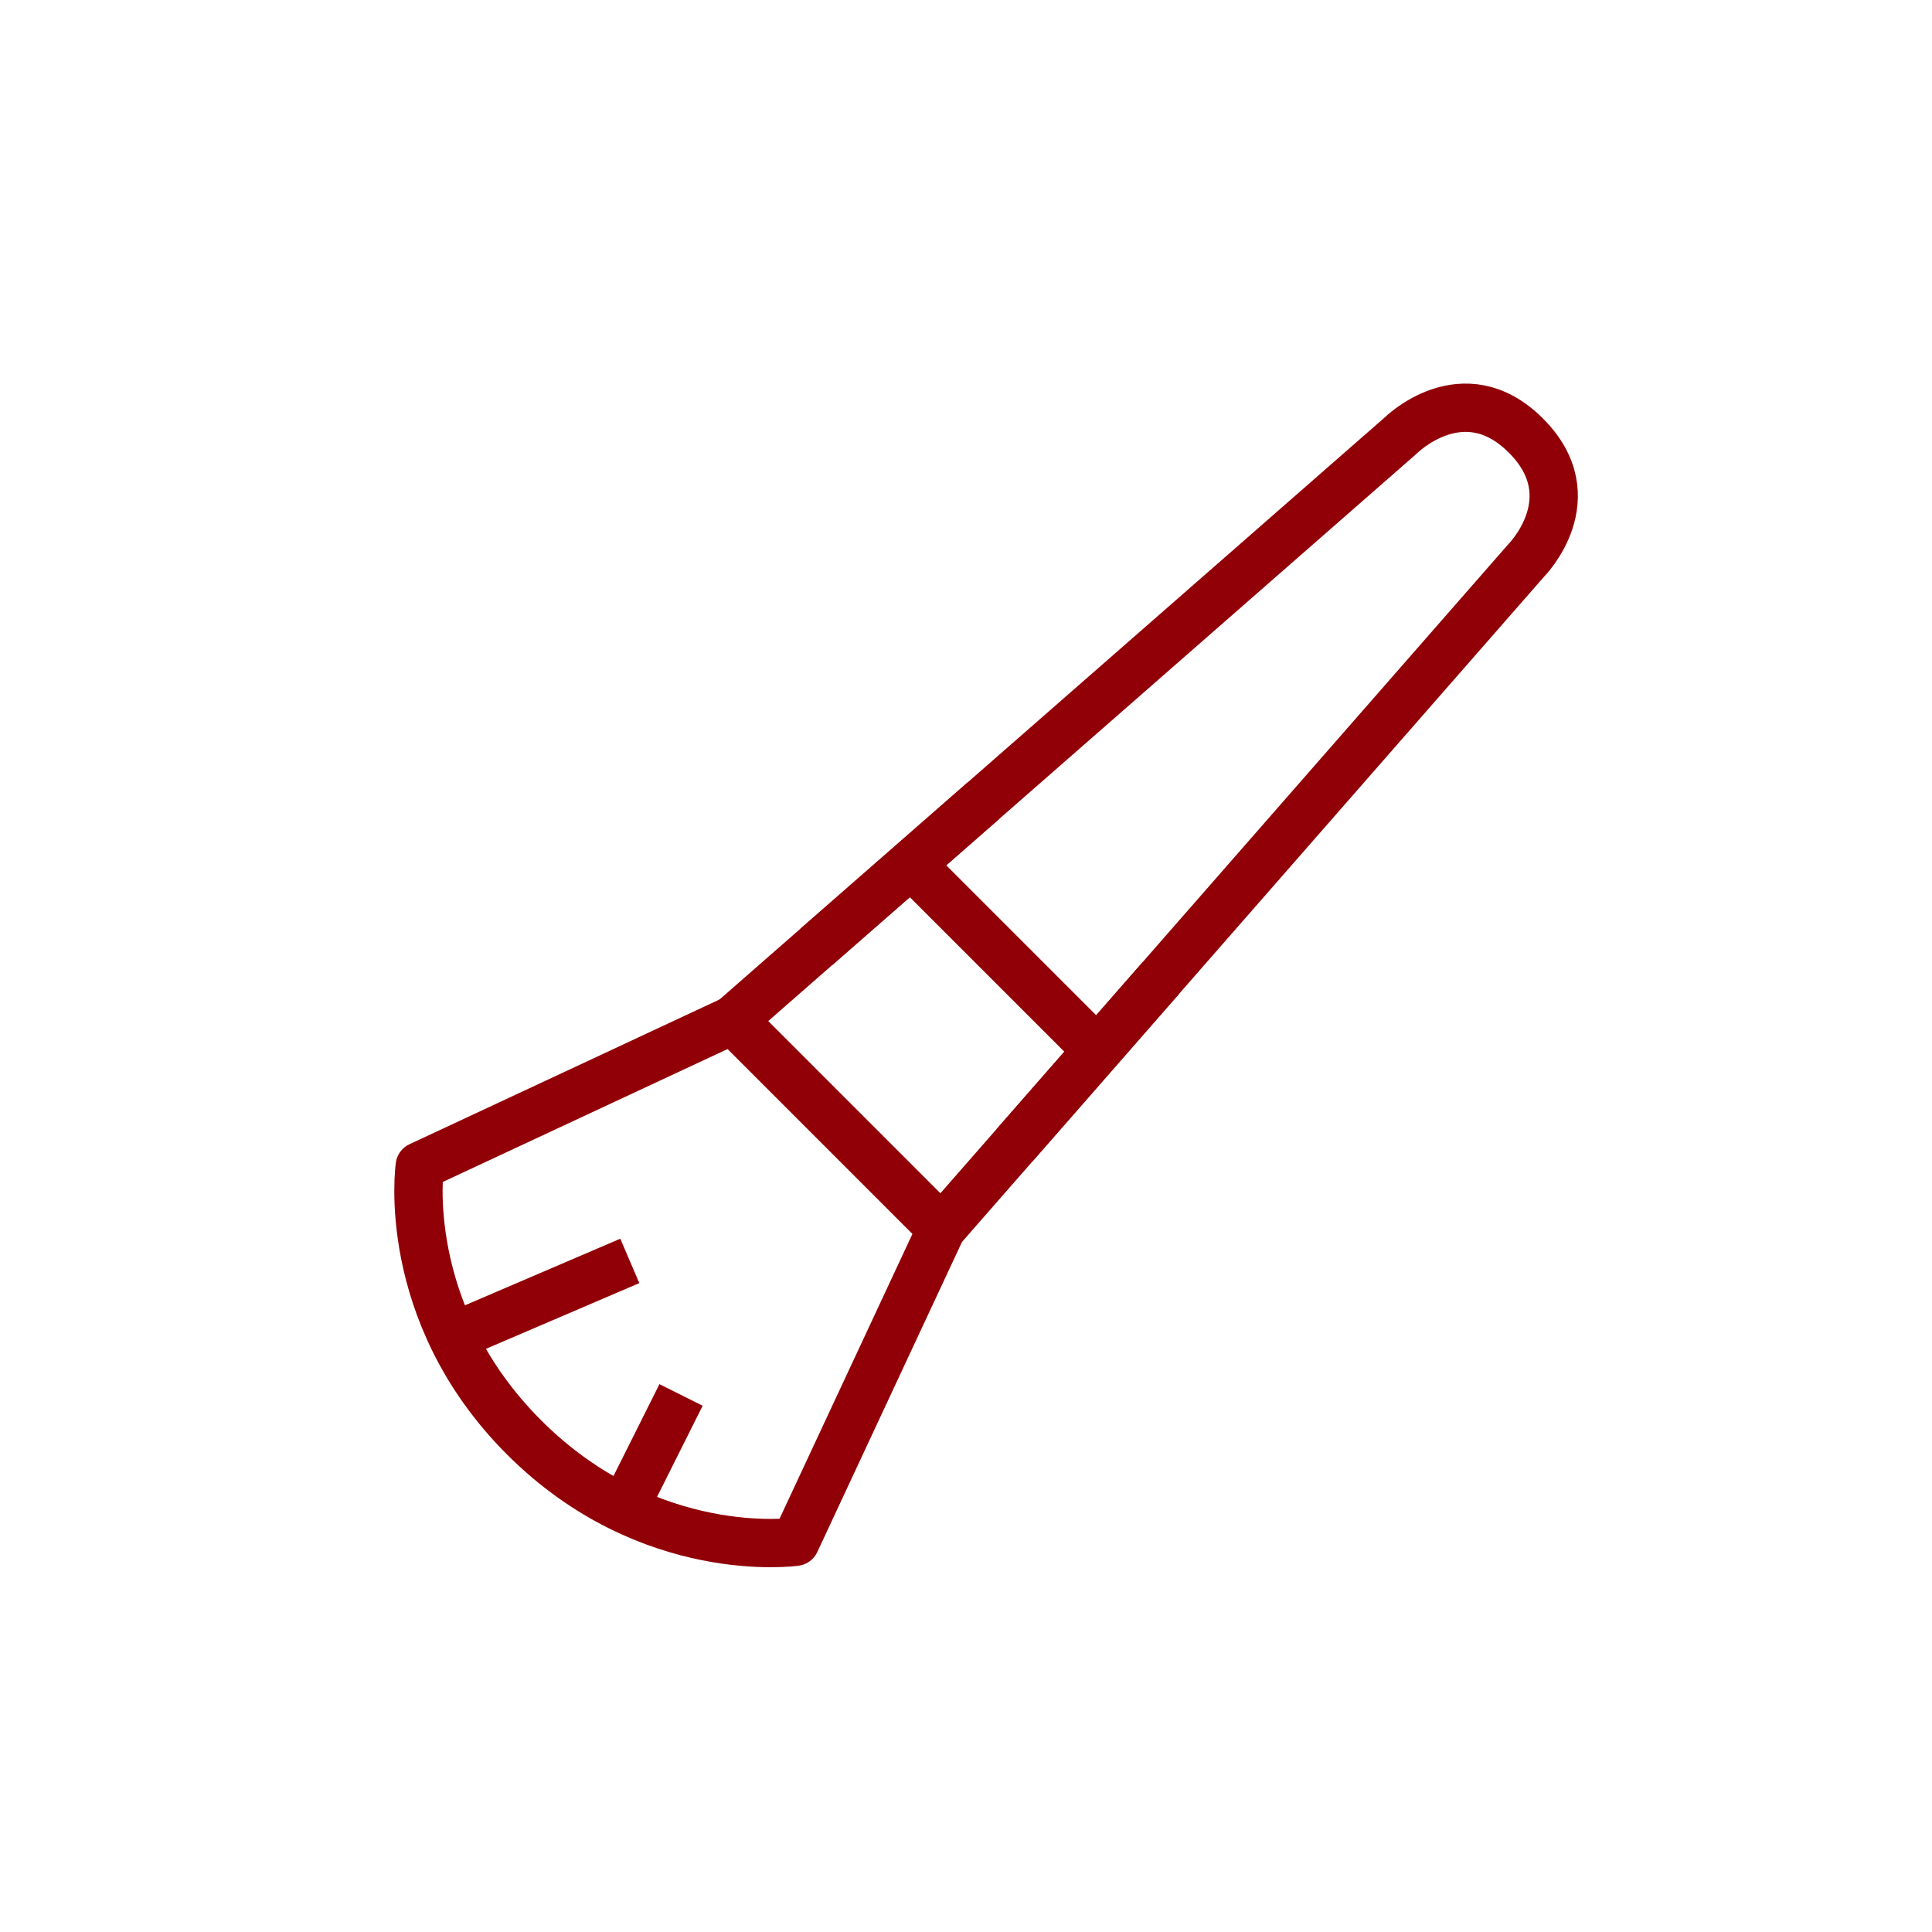 <svg xmlns="http://www.w3.org/2000/svg" fill="none" viewBox="0 0 60 60" height="60" width="60">
<g clip-path="url(#clip0_806_2719)">
<mask height="44" width="44" y="8" x="8" maskUnits="userSpaceOnUse" style="mask-type:luminance" id="mask0_806_2719">
<path fill="white" d="M52 8H8V52H52V8Z"></path>
</mask>
<g mask="url(#mask0_806_2719)">
<path stroke-linejoin="round" stroke-width="1.5" stroke="#910007" d="M22.758 31.676L43.499 13.527C43.499 13.527 45.444 11.582 47.388 13.527C49.333 15.472 47.388 17.416 47.388 17.416L29.239 38.158L22.758 31.676Z"></path>
<path stroke-linejoin="round" stroke-linecap="square" stroke-width="1.5" stroke="#910007" d="M28.592 27.139L33.777 32.324"></path>
<path stroke-linejoin="round" stroke-width="1.5" stroke="#910007" d="M13.036 36.213L22.758 31.676L29.24 38.158L24.703 47.881C24.703 47.881 20.166 48.529 16.276 44.64C12.387 40.751 13.036 36.213 13.036 36.213Z"></path>
<path stroke-linejoin="round" stroke-linecap="square" stroke-width="1.5" stroke="#910007" d="M14.332 41.399L18.87 39.454"></path>
<path stroke-linejoin="round" stroke-linecap="square" stroke-width="1.5" stroke="#910007" d="M19.518 46.584L20.815 43.992"></path>
<path stroke-linejoin="round" stroke-width="1.5" stroke="#910007" d="M25.352 29.407L27.945 27.139L30.537 24.87"></path>
<path stroke-linejoin="round" stroke-width="1.5" stroke="#910007" d="M36.046 30.379L33.778 32.972L31.509 35.565"></path>
</g>
</g>
<defs>
<clipPath id="clip0_806_2719">
<rect transform="translate(8 8)" fill="white" height="44" width="44"></rect>
</clipPath>
</defs>
</svg>
